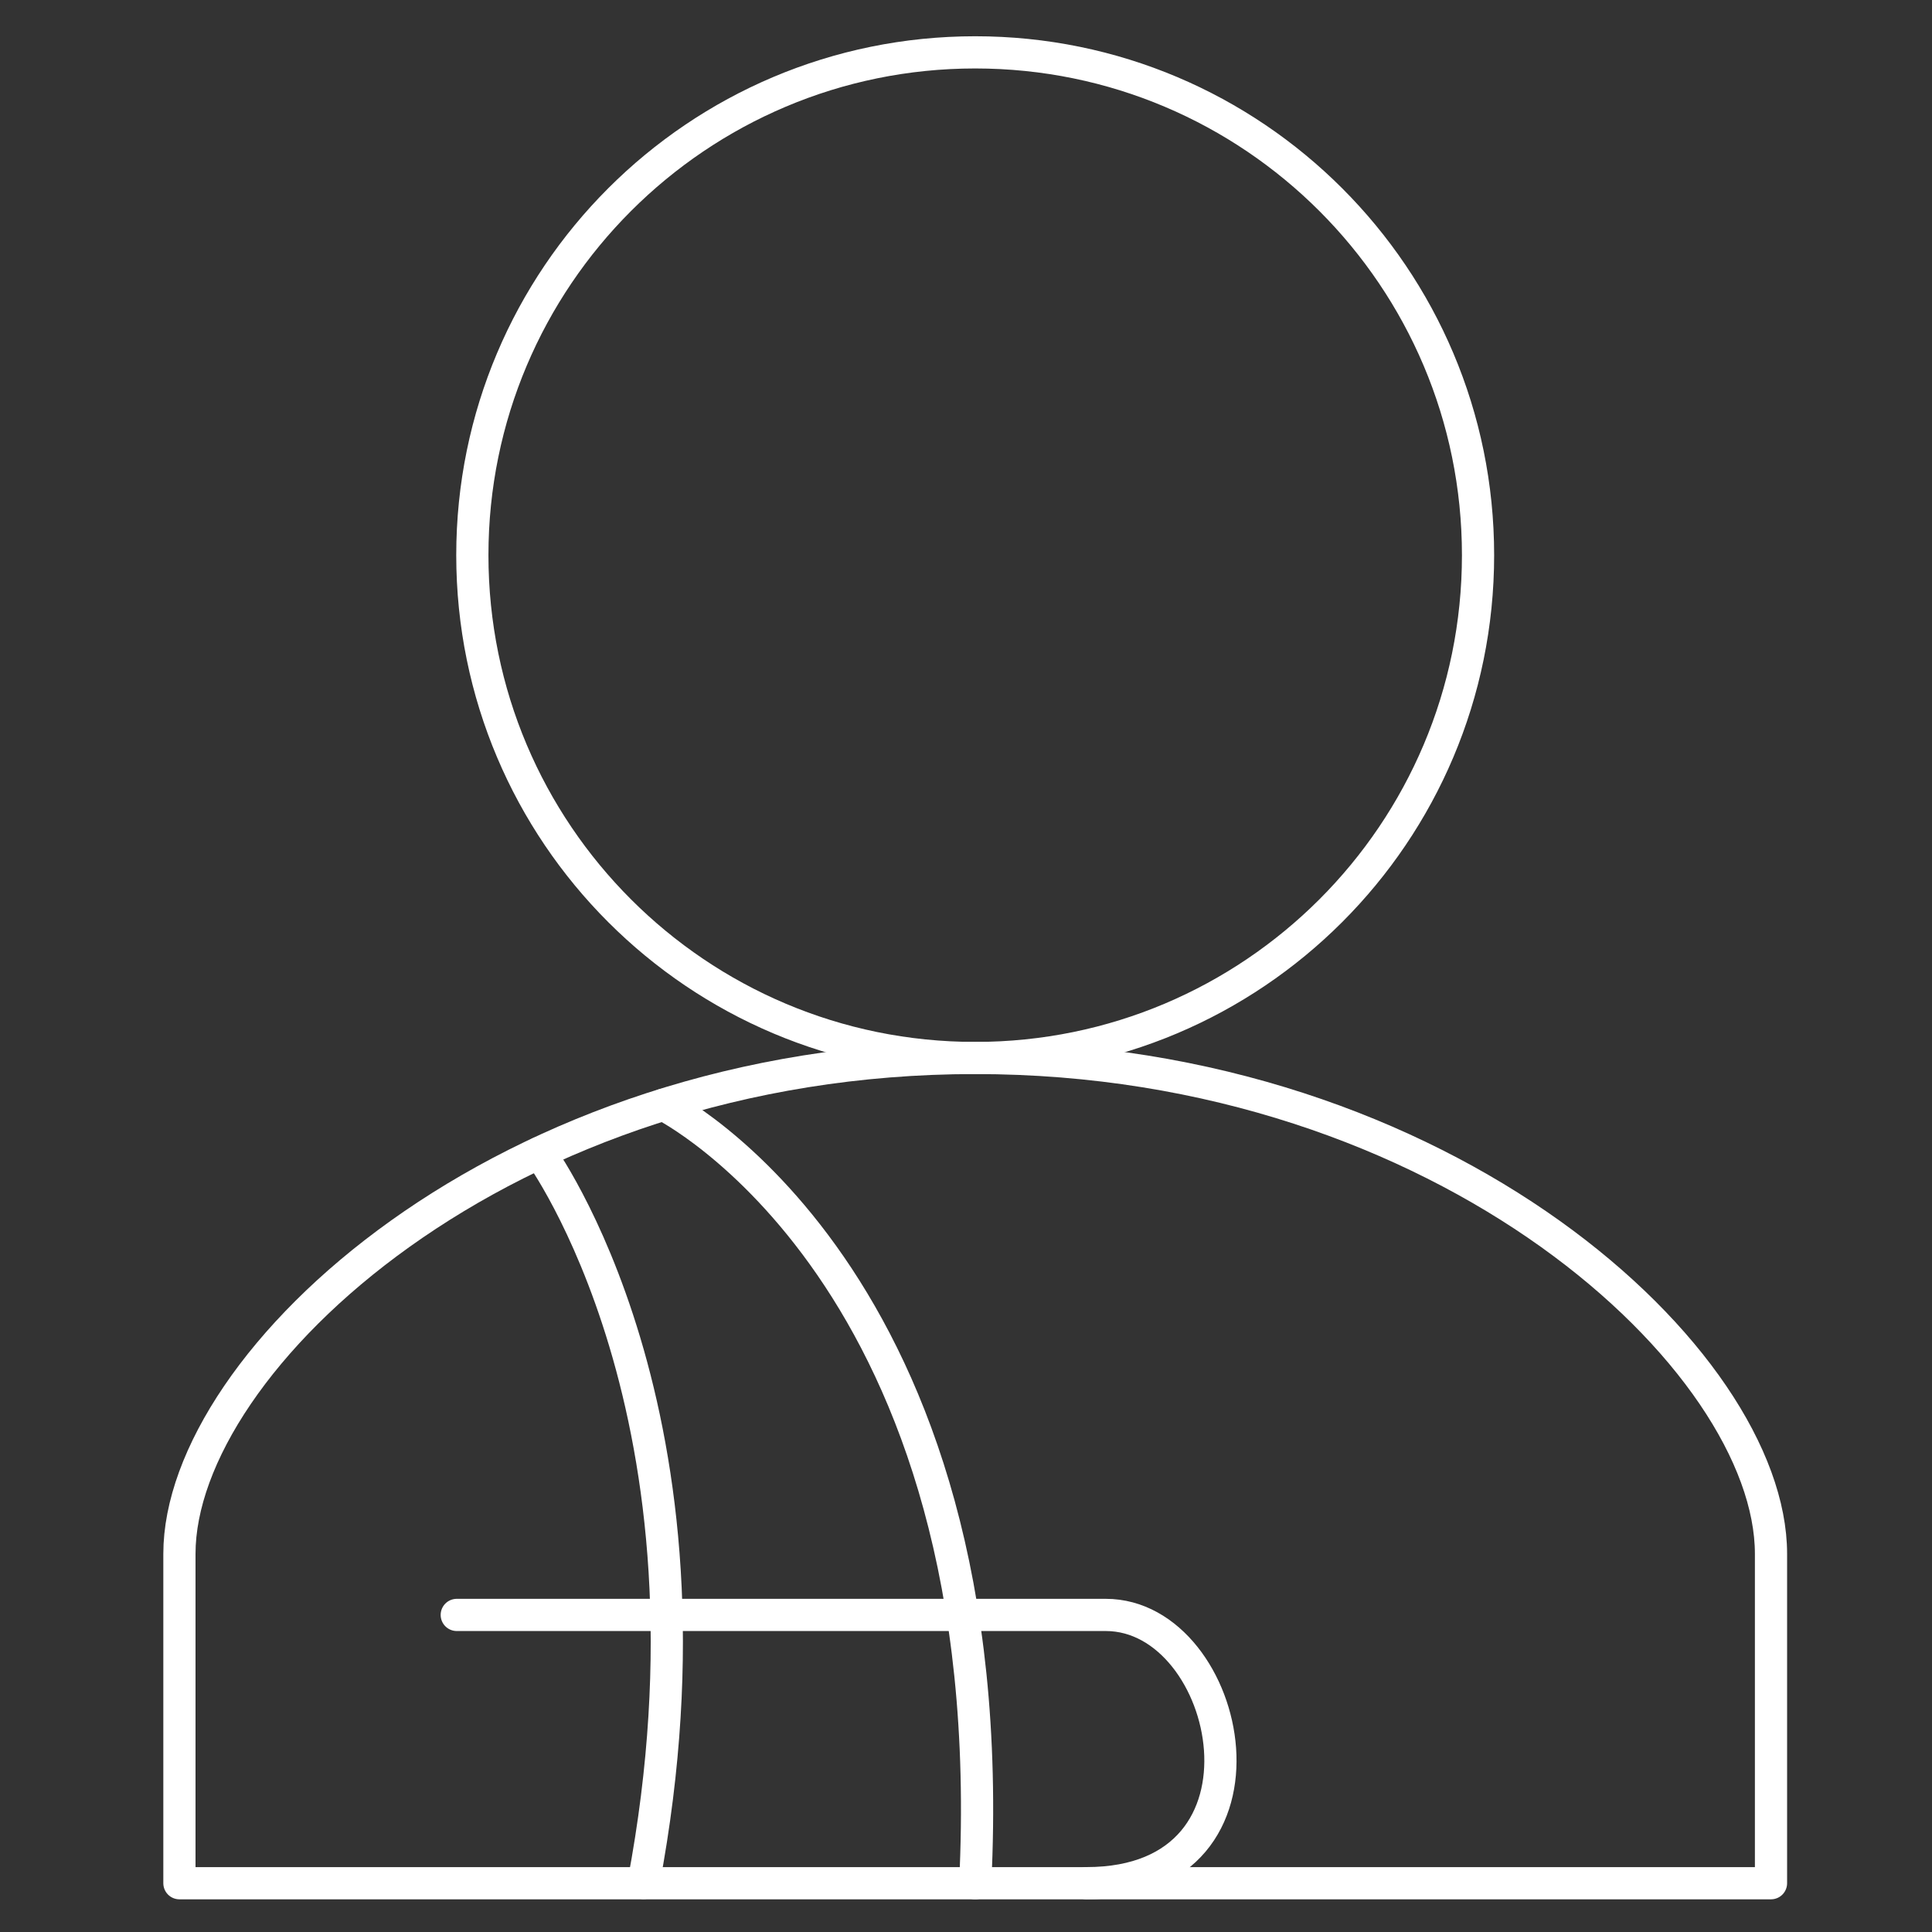 <svg width="60" height="60" viewBox="0 0 60 60" fill="none" xmlns="http://www.w3.org/2000/svg">
<rect x="0" y="0" width="60" height="60" fill="#333333" stroke="none"/>
<path d="M30.286 32.858C38.91 32.858 45.902 25.867 45.902 17.242C45.902 8.618 38.91 1.626 30.286 1.626C21.661 1.626 14.669 8.618 14.669 17.242C14.669 25.867 21.661 32.858 30.286 32.858Z" stroke="white" stroke-linecap="round" stroke-linejoin="round"/>
<path d="M30.286 32.856C44.939 32.856 55 42.271 55 48.257V58.485H5.572V48.257C5.572 42.271 15.633 32.856 30.286 32.856Z" stroke="white" stroke-linecap="round" stroke-linejoin="round"/>
<path d="M14.185 50.153H34.34C38.276 50.153 40.066 58.484 33.744 58.484" stroke="white" stroke-linecap="round" stroke-linejoin="round"/>
<path d="M20.605 34.308C20.605 34.308 31.216 39.597 30.286 58.485" stroke="white" stroke-linecap="round" stroke-linejoin="round"/>
<path d="M16.756 35.8C16.756 35.8 22.737 43.91 19.985 58.478" stroke="white" stroke-linecap="round" stroke-linejoin="round"/>
</svg>
